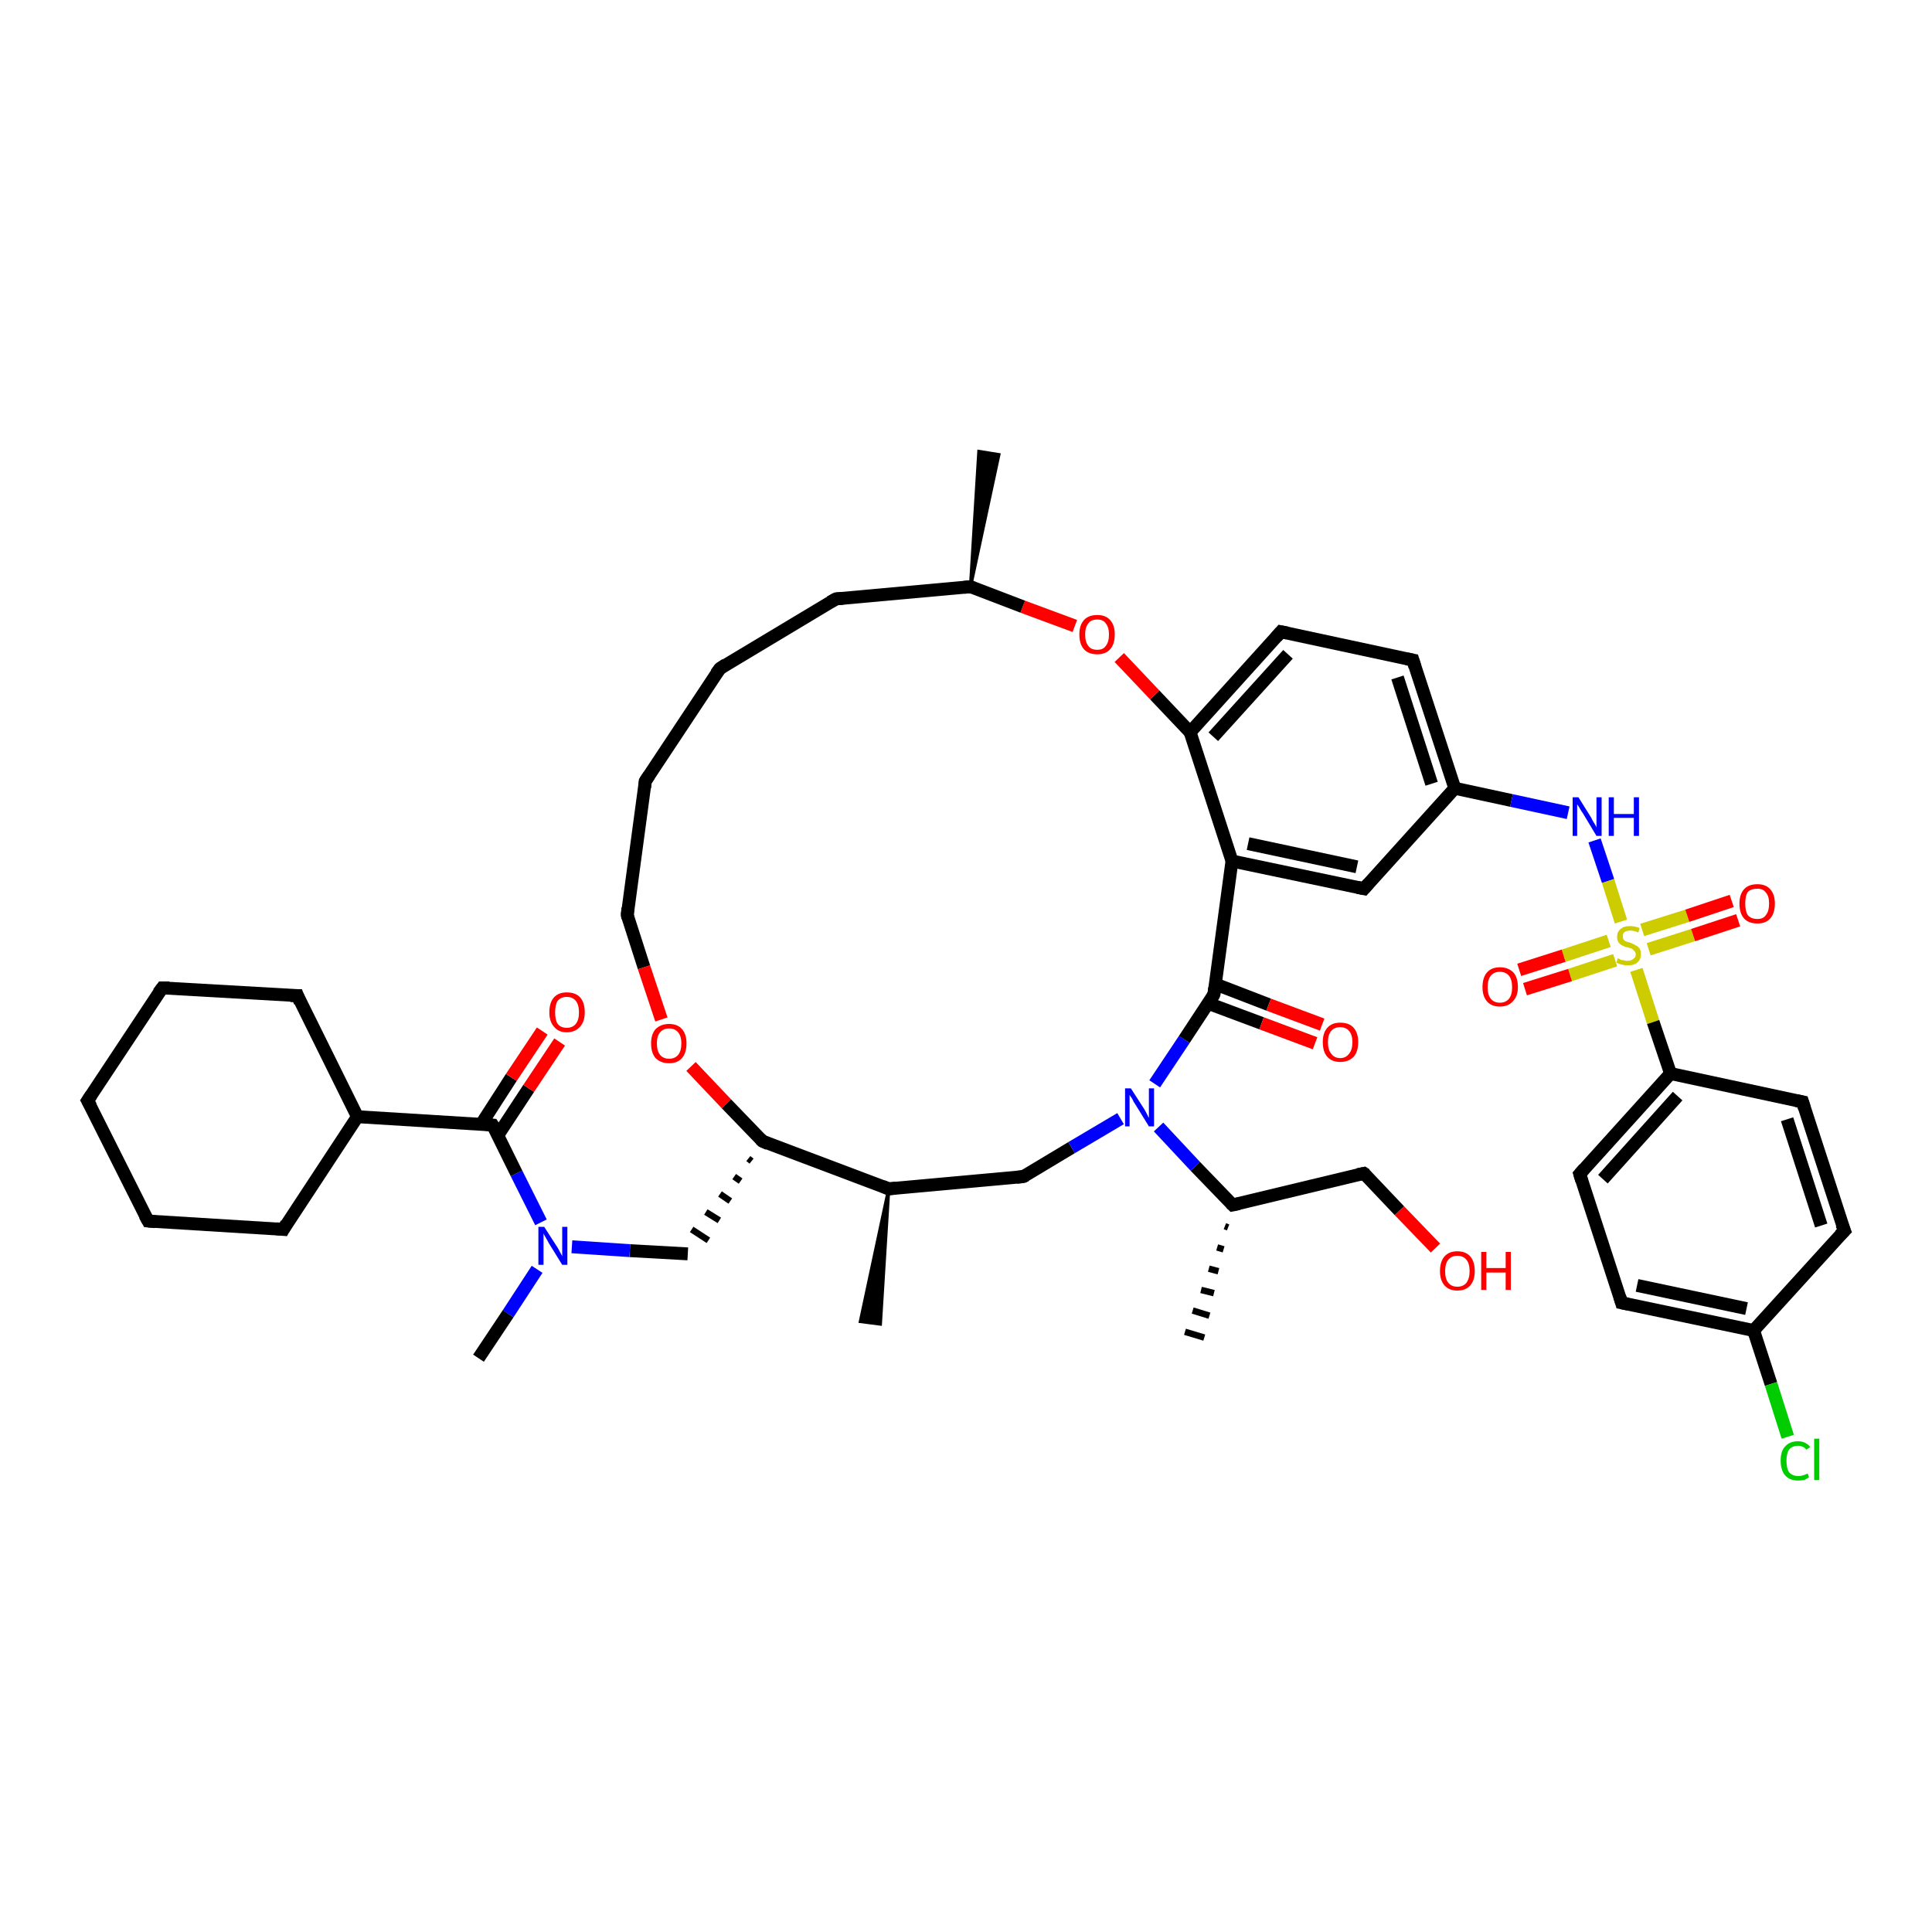 <?xml version='1.0' encoding='iso-8859-1'?>
<svg version='1.1' baseProfile='full'
              xmlns='http://www.w3.org/2000/svg'
                      xmlns:rdkit='http://www.rdkit.org/xml'
                      xmlns:xlink='http://www.w3.org/1999/xlink'
                  xml:space='preserve'
width='300px' height='300px' viewBox='0 0 300 300'>
<!-- END OF HEADER -->
<rect style='opacity:1.0;fill:#FFFFFF;stroke:none' width='300.0' height='300.0' x='0.0' y='0.0'> </rect>
<path class='bond-0 atom-1 atom-0' d='M 150.7,91.1 L 152.0,70.1 L 155.1,70.6 Z' style='fill:#000000;fill-rule:evenodd;fill-opacity:1;stroke:#000000;stroke-width:0.5px;stroke-linecap:butt;stroke-linejoin:miter;stroke-opacity:1;' />
<path class='bond-1 atom-1 atom-2' d='M 150.7,91.1 L 129.8,93.0' style='fill:none;fill-rule:evenodd;stroke:#000000;stroke-width:2.0px;stroke-linecap:butt;stroke-linejoin:miter;stroke-opacity:1' />
<path class='bond-2 atom-2 atom-3' d='M 129.8,93.0 L 111.8,103.8' style='fill:none;fill-rule:evenodd;stroke:#000000;stroke-width:2.0px;stroke-linecap:butt;stroke-linejoin:miter;stroke-opacity:1' />
<path class='bond-3 atom-3 atom-4' d='M 111.8,103.8 L 100.2,121.3' style='fill:none;fill-rule:evenodd;stroke:#000000;stroke-width:2.0px;stroke-linecap:butt;stroke-linejoin:miter;stroke-opacity:1' />
<path class='bond-4 atom-4 atom-5' d='M 100.2,121.3 L 97.4,142.1' style='fill:none;fill-rule:evenodd;stroke:#000000;stroke-width:2.0px;stroke-linecap:butt;stroke-linejoin:miter;stroke-opacity:1' />
<path class='bond-5 atom-5 atom-6' d='M 97.4,142.1 L 100.0,150.2' style='fill:none;fill-rule:evenodd;stroke:#000000;stroke-width:2.0px;stroke-linecap:butt;stroke-linejoin:miter;stroke-opacity:1' />
<path class='bond-5 atom-5 atom-6' d='M 100.0,150.2 L 102.7,158.3' style='fill:none;fill-rule:evenodd;stroke:#FF0000;stroke-width:2.0px;stroke-linecap:butt;stroke-linejoin:miter;stroke-opacity:1' />
<path class='bond-6 atom-6 atom-7' d='M 107.3,165.6 L 112.8,171.4' style='fill:none;fill-rule:evenodd;stroke:#FF0000;stroke-width:2.0px;stroke-linecap:butt;stroke-linejoin:miter;stroke-opacity:1' />
<path class='bond-6 atom-6 atom-7' d='M 112.8,171.4 L 118.4,177.2' style='fill:none;fill-rule:evenodd;stroke:#000000;stroke-width:2.0px;stroke-linecap:butt;stroke-linejoin:miter;stroke-opacity:1' />
<path class='bond-7 atom-7 atom-8' d='M 116.2,179.9 L 116.7,180.3' style='fill:none;fill-rule:evenodd;stroke:#000000;stroke-width:1.0px;stroke-linecap:butt;stroke-linejoin:miter;stroke-opacity:1' />
<path class='bond-7 atom-7 atom-8' d='M 114.0,182.7 L 115.0,183.4' style='fill:none;fill-rule:evenodd;stroke:#000000;stroke-width:1.0px;stroke-linecap:butt;stroke-linejoin:miter;stroke-opacity:1' />
<path class='bond-7 atom-7 atom-8' d='M 111.8,185.4 L 113.4,186.5' style='fill:none;fill-rule:evenodd;stroke:#000000;stroke-width:1.0px;stroke-linecap:butt;stroke-linejoin:miter;stroke-opacity:1' />
<path class='bond-7 atom-7 atom-8' d='M 109.6,188.2 L 111.7,189.5' style='fill:none;fill-rule:evenodd;stroke:#000000;stroke-width:1.0px;stroke-linecap:butt;stroke-linejoin:miter;stroke-opacity:1' />
<path class='bond-7 atom-7 atom-8' d='M 107.4,190.9 L 110.0,192.6' style='fill:none;fill-rule:evenodd;stroke:#000000;stroke-width:1.0px;stroke-linecap:butt;stroke-linejoin:miter;stroke-opacity:1' />
<path class='bond-8 atom-8 atom-9' d='M 106.8,194.7 L 97.8,194.2' style='fill:none;fill-rule:evenodd;stroke:#000000;stroke-width:2.0px;stroke-linecap:butt;stroke-linejoin:miter;stroke-opacity:1' />
<path class='bond-8 atom-8 atom-9' d='M 97.8,194.2 L 88.8,193.6' style='fill:none;fill-rule:evenodd;stroke:#0000FF;stroke-width:2.0px;stroke-linecap:butt;stroke-linejoin:miter;stroke-opacity:1' />
<path class='bond-9 atom-9 atom-10' d='M 83.4,197.1 L 78.9,204.0' style='fill:none;fill-rule:evenodd;stroke:#0000FF;stroke-width:2.0px;stroke-linecap:butt;stroke-linejoin:miter;stroke-opacity:1' />
<path class='bond-9 atom-9 atom-10' d='M 78.9,204.0 L 74.3,210.9' style='fill:none;fill-rule:evenodd;stroke:#000000;stroke-width:2.0px;stroke-linecap:butt;stroke-linejoin:miter;stroke-opacity:1' />
<path class='bond-10 atom-9 atom-11' d='M 84.0,189.8 L 80.2,182.2' style='fill:none;fill-rule:evenodd;stroke:#0000FF;stroke-width:2.0px;stroke-linecap:butt;stroke-linejoin:miter;stroke-opacity:1' />
<path class='bond-10 atom-9 atom-11' d='M 80.2,182.2 L 76.5,174.7' style='fill:none;fill-rule:evenodd;stroke:#000000;stroke-width:2.0px;stroke-linecap:butt;stroke-linejoin:miter;stroke-opacity:1' />
<path class='bond-11 atom-11 atom-12' d='M 77.3,176.3 L 82.1,169.0' style='fill:none;fill-rule:evenodd;stroke:#000000;stroke-width:2.0px;stroke-linecap:butt;stroke-linejoin:miter;stroke-opacity:1' />
<path class='bond-11 atom-11 atom-12' d='M 82.1,169.0 L 86.9,161.8' style='fill:none;fill-rule:evenodd;stroke:#FF0000;stroke-width:2.0px;stroke-linecap:butt;stroke-linejoin:miter;stroke-opacity:1' />
<path class='bond-11 atom-11 atom-12' d='M 74.7,174.6 L 79.4,167.3' style='fill:none;fill-rule:evenodd;stroke:#000000;stroke-width:2.0px;stroke-linecap:butt;stroke-linejoin:miter;stroke-opacity:1' />
<path class='bond-11 atom-11 atom-12' d='M 79.4,167.3 L 84.2,160.1' style='fill:none;fill-rule:evenodd;stroke:#FF0000;stroke-width:2.0px;stroke-linecap:butt;stroke-linejoin:miter;stroke-opacity:1' />
<path class='bond-12 atom-11 atom-13' d='M 76.5,174.7 L 55.5,173.4' style='fill:none;fill-rule:evenodd;stroke:#000000;stroke-width:2.0px;stroke-linecap:butt;stroke-linejoin:miter;stroke-opacity:1' />
<path class='bond-13 atom-13 atom-14' d='M 55.5,173.4 L 46.2,154.6' style='fill:none;fill-rule:evenodd;stroke:#000000;stroke-width:2.0px;stroke-linecap:butt;stroke-linejoin:miter;stroke-opacity:1' />
<path class='bond-14 atom-14 atom-15' d='M 46.2,154.6 L 25.2,153.4' style='fill:none;fill-rule:evenodd;stroke:#000000;stroke-width:2.0px;stroke-linecap:butt;stroke-linejoin:miter;stroke-opacity:1' />
<path class='bond-15 atom-15 atom-16' d='M 25.2,153.4 L 13.6,170.9' style='fill:none;fill-rule:evenodd;stroke:#000000;stroke-width:2.0px;stroke-linecap:butt;stroke-linejoin:miter;stroke-opacity:1' />
<path class='bond-16 atom-16 atom-17' d='M 13.6,170.9 L 23.0,189.6' style='fill:none;fill-rule:evenodd;stroke:#000000;stroke-width:2.0px;stroke-linecap:butt;stroke-linejoin:miter;stroke-opacity:1' />
<path class='bond-17 atom-17 atom-18' d='M 23.0,189.6 L 44.0,190.9' style='fill:none;fill-rule:evenodd;stroke:#000000;stroke-width:2.0px;stroke-linecap:butt;stroke-linejoin:miter;stroke-opacity:1' />
<path class='bond-18 atom-7 atom-19' d='M 118.4,177.2 L 138.0,184.6' style='fill:none;fill-rule:evenodd;stroke:#000000;stroke-width:2.0px;stroke-linecap:butt;stroke-linejoin:miter;stroke-opacity:1' />
<path class='bond-19 atom-19 atom-20' d='M 138.0,184.6 L 136.7,205.6 L 133.6,205.2 Z' style='fill:#000000;fill-rule:evenodd;fill-opacity:1;stroke:#000000;stroke-width:0.5px;stroke-linecap:butt;stroke-linejoin:miter;stroke-opacity:1;' />
<path class='bond-20 atom-19 atom-21' d='M 138.0,184.6 L 158.9,182.7' style='fill:none;fill-rule:evenodd;stroke:#000000;stroke-width:2.0px;stroke-linecap:butt;stroke-linejoin:miter;stroke-opacity:1' />
<path class='bond-21 atom-21 atom-22' d='M 158.9,182.7 L 166.4,178.2' style='fill:none;fill-rule:evenodd;stroke:#000000;stroke-width:2.0px;stroke-linecap:butt;stroke-linejoin:miter;stroke-opacity:1' />
<path class='bond-21 atom-21 atom-22' d='M 166.4,178.2 L 174.0,173.7' style='fill:none;fill-rule:evenodd;stroke:#0000FF;stroke-width:2.0px;stroke-linecap:butt;stroke-linejoin:miter;stroke-opacity:1' />
<path class='bond-22 atom-22 atom-23' d='M 179.9,175.0 L 185.6,181.1' style='fill:none;fill-rule:evenodd;stroke:#0000FF;stroke-width:2.0px;stroke-linecap:butt;stroke-linejoin:miter;stroke-opacity:1' />
<path class='bond-22 atom-22 atom-23' d='M 185.6,181.1 L 191.4,187.1' style='fill:none;fill-rule:evenodd;stroke:#000000;stroke-width:2.0px;stroke-linecap:butt;stroke-linejoin:miter;stroke-opacity:1' />
<path class='bond-23 atom-23 atom-24' d='M 190.7,190.6 L 190.2,190.4' style='fill:none;fill-rule:evenodd;stroke:#000000;stroke-width:1.0px;stroke-linecap:butt;stroke-linejoin:miter;stroke-opacity:1' />
<path class='bond-23 atom-23 atom-24' d='M 190.0,194.0 L 189.0,193.7' style='fill:none;fill-rule:evenodd;stroke:#000000;stroke-width:1.0px;stroke-linecap:butt;stroke-linejoin:miter;stroke-opacity:1' />
<path class='bond-23 atom-23 atom-24' d='M 189.2,197.4 L 187.7,197.0' style='fill:none;fill-rule:evenodd;stroke:#000000;stroke-width:1.0px;stroke-linecap:butt;stroke-linejoin:miter;stroke-opacity:1' />
<path class='bond-23 atom-23 atom-24' d='M 188.5,200.8 L 186.5,200.3' style='fill:none;fill-rule:evenodd;stroke:#000000;stroke-width:1.0px;stroke-linecap:butt;stroke-linejoin:miter;stroke-opacity:1' />
<path class='bond-23 atom-23 atom-24' d='M 187.8,204.3 L 185.2,203.5' style='fill:none;fill-rule:evenodd;stroke:#000000;stroke-width:1.0px;stroke-linecap:butt;stroke-linejoin:miter;stroke-opacity:1' />
<path class='bond-23 atom-23 atom-24' d='M 187.0,207.7 L 184.0,206.8' style='fill:none;fill-rule:evenodd;stroke:#000000;stroke-width:1.0px;stroke-linecap:butt;stroke-linejoin:miter;stroke-opacity:1' />
<path class='bond-24 atom-23 atom-25' d='M 191.4,187.1 L 211.8,182.2' style='fill:none;fill-rule:evenodd;stroke:#000000;stroke-width:2.0px;stroke-linecap:butt;stroke-linejoin:miter;stroke-opacity:1' />
<path class='bond-25 atom-25 atom-26' d='M 211.8,182.2 L 217.3,188.0' style='fill:none;fill-rule:evenodd;stroke:#000000;stroke-width:2.0px;stroke-linecap:butt;stroke-linejoin:miter;stroke-opacity:1' />
<path class='bond-25 atom-25 atom-26' d='M 217.3,188.0 L 222.9,193.8' style='fill:none;fill-rule:evenodd;stroke:#FF0000;stroke-width:2.0px;stroke-linecap:butt;stroke-linejoin:miter;stroke-opacity:1' />
<path class='bond-26 atom-22 atom-27' d='M 179.3,168.3 L 183.9,161.4' style='fill:none;fill-rule:evenodd;stroke:#0000FF;stroke-width:2.0px;stroke-linecap:butt;stroke-linejoin:miter;stroke-opacity:1' />
<path class='bond-26 atom-22 atom-27' d='M 183.9,161.4 L 188.5,154.4' style='fill:none;fill-rule:evenodd;stroke:#000000;stroke-width:2.0px;stroke-linecap:butt;stroke-linejoin:miter;stroke-opacity:1' />
<path class='bond-27 atom-27 atom-28' d='M 187.6,155.8 L 195.9,158.9' style='fill:none;fill-rule:evenodd;stroke:#000000;stroke-width:2.0px;stroke-linecap:butt;stroke-linejoin:miter;stroke-opacity:1' />
<path class='bond-27 atom-27 atom-28' d='M 195.9,158.9 L 204.2,162.0' style='fill:none;fill-rule:evenodd;stroke:#FF0000;stroke-width:2.0px;stroke-linecap:butt;stroke-linejoin:miter;stroke-opacity:1' />
<path class='bond-27 atom-27 atom-28' d='M 188.7,152.8 L 197.0,156.0' style='fill:none;fill-rule:evenodd;stroke:#000000;stroke-width:2.0px;stroke-linecap:butt;stroke-linejoin:miter;stroke-opacity:1' />
<path class='bond-27 atom-27 atom-28' d='M 197.0,156.0 L 205.3,159.1' style='fill:none;fill-rule:evenodd;stroke:#FF0000;stroke-width:2.0px;stroke-linecap:butt;stroke-linejoin:miter;stroke-opacity:1' />
<path class='bond-28 atom-27 atom-29' d='M 188.5,154.4 L 191.3,133.7' style='fill:none;fill-rule:evenodd;stroke:#000000;stroke-width:2.0px;stroke-linecap:butt;stroke-linejoin:miter;stroke-opacity:1' />
<path class='bond-29 atom-29 atom-30' d='M 191.3,133.7 L 211.8,138.0' style='fill:none;fill-rule:evenodd;stroke:#000000;stroke-width:2.0px;stroke-linecap:butt;stroke-linejoin:miter;stroke-opacity:1' />
<path class='bond-29 atom-29 atom-30' d='M 193.8,131.0 L 210.7,134.6' style='fill:none;fill-rule:evenodd;stroke:#000000;stroke-width:2.0px;stroke-linecap:butt;stroke-linejoin:miter;stroke-opacity:1' />
<path class='bond-30 atom-30 atom-31' d='M 211.8,138.0 L 225.9,122.4' style='fill:none;fill-rule:evenodd;stroke:#000000;stroke-width:2.0px;stroke-linecap:butt;stroke-linejoin:miter;stroke-opacity:1' />
<path class='bond-31 atom-31 atom-32' d='M 225.9,122.4 L 234.7,124.3' style='fill:none;fill-rule:evenodd;stroke:#000000;stroke-width:2.0px;stroke-linecap:butt;stroke-linejoin:miter;stroke-opacity:1' />
<path class='bond-31 atom-31 atom-32' d='M 234.7,124.3 L 243.5,126.2' style='fill:none;fill-rule:evenodd;stroke:#0000FF;stroke-width:2.0px;stroke-linecap:butt;stroke-linejoin:miter;stroke-opacity:1' />
<path class='bond-32 atom-32 atom-33' d='M 247.6,130.5 L 249.7,136.8' style='fill:none;fill-rule:evenodd;stroke:#0000FF;stroke-width:2.0px;stroke-linecap:butt;stroke-linejoin:miter;stroke-opacity:1' />
<path class='bond-32 atom-32 atom-33' d='M 249.7,136.8 L 251.7,143.1' style='fill:none;fill-rule:evenodd;stroke:#CCCC00;stroke-width:2.0px;stroke-linecap:butt;stroke-linejoin:miter;stroke-opacity:1' />
<path class='bond-33 atom-33 atom-34' d='M 249.8,146.1 L 242.8,148.4' style='fill:none;fill-rule:evenodd;stroke:#CCCC00;stroke-width:2.0px;stroke-linecap:butt;stroke-linejoin:miter;stroke-opacity:1' />
<path class='bond-33 atom-33 atom-34' d='M 242.8,148.4 L 235.9,150.6' style='fill:none;fill-rule:evenodd;stroke:#FF0000;stroke-width:2.0px;stroke-linecap:butt;stroke-linejoin:miter;stroke-opacity:1' />
<path class='bond-33 atom-33 atom-34' d='M 250.8,149.1 L 243.8,151.4' style='fill:none;fill-rule:evenodd;stroke:#CCCC00;stroke-width:2.0px;stroke-linecap:butt;stroke-linejoin:miter;stroke-opacity:1' />
<path class='bond-33 atom-33 atom-34' d='M 243.8,151.4 L 236.8,153.6' style='fill:none;fill-rule:evenodd;stroke:#FF0000;stroke-width:2.0px;stroke-linecap:butt;stroke-linejoin:miter;stroke-opacity:1' />
<path class='bond-34 atom-33 atom-35' d='M 256.0,147.4 L 262.9,145.2' style='fill:none;fill-rule:evenodd;stroke:#CCCC00;stroke-width:2.0px;stroke-linecap:butt;stroke-linejoin:miter;stroke-opacity:1' />
<path class='bond-34 atom-33 atom-35' d='M 262.9,145.2 L 269.9,142.9' style='fill:none;fill-rule:evenodd;stroke:#FF0000;stroke-width:2.0px;stroke-linecap:butt;stroke-linejoin:miter;stroke-opacity:1' />
<path class='bond-34 atom-33 atom-35' d='M 255.0,144.4 L 262.0,142.2' style='fill:none;fill-rule:evenodd;stroke:#CCCC00;stroke-width:2.0px;stroke-linecap:butt;stroke-linejoin:miter;stroke-opacity:1' />
<path class='bond-34 atom-33 atom-35' d='M 262.0,142.2 L 268.9,139.9' style='fill:none;fill-rule:evenodd;stroke:#FF0000;stroke-width:2.0px;stroke-linecap:butt;stroke-linejoin:miter;stroke-opacity:1' />
<path class='bond-35 atom-33 atom-36' d='M 254.1,150.6 L 256.7,158.7' style='fill:none;fill-rule:evenodd;stroke:#CCCC00;stroke-width:2.0px;stroke-linecap:butt;stroke-linejoin:miter;stroke-opacity:1' />
<path class='bond-35 atom-33 atom-36' d='M 256.7,158.7 L 259.4,166.7' style='fill:none;fill-rule:evenodd;stroke:#000000;stroke-width:2.0px;stroke-linecap:butt;stroke-linejoin:miter;stroke-opacity:1' />
<path class='bond-36 atom-36 atom-37' d='M 259.4,166.7 L 245.3,182.3' style='fill:none;fill-rule:evenodd;stroke:#000000;stroke-width:2.0px;stroke-linecap:butt;stroke-linejoin:miter;stroke-opacity:1' />
<path class='bond-36 atom-36 atom-37' d='M 260.5,170.2 L 248.9,183.1' style='fill:none;fill-rule:evenodd;stroke:#000000;stroke-width:2.0px;stroke-linecap:butt;stroke-linejoin:miter;stroke-opacity:1' />
<path class='bond-37 atom-37 atom-38' d='M 245.3,182.3 L 251.8,202.3' style='fill:none;fill-rule:evenodd;stroke:#000000;stroke-width:2.0px;stroke-linecap:butt;stroke-linejoin:miter;stroke-opacity:1' />
<path class='bond-38 atom-38 atom-39' d='M 251.8,202.3 L 272.3,206.6' style='fill:none;fill-rule:evenodd;stroke:#000000;stroke-width:2.0px;stroke-linecap:butt;stroke-linejoin:miter;stroke-opacity:1' />
<path class='bond-38 atom-38 atom-39' d='M 254.2,199.6 L 271.2,203.2' style='fill:none;fill-rule:evenodd;stroke:#000000;stroke-width:2.0px;stroke-linecap:butt;stroke-linejoin:miter;stroke-opacity:1' />
<path class='bond-39 atom-39 atom-40' d='M 272.3,206.6 L 275.0,214.9' style='fill:none;fill-rule:evenodd;stroke:#000000;stroke-width:2.0px;stroke-linecap:butt;stroke-linejoin:miter;stroke-opacity:1' />
<path class='bond-39 atom-39 atom-40' d='M 275.0,214.9 L 277.6,223.1' style='fill:none;fill-rule:evenodd;stroke:#00CC00;stroke-width:2.0px;stroke-linecap:butt;stroke-linejoin:miter;stroke-opacity:1' />
<path class='bond-40 atom-39 atom-41' d='M 272.3,206.6 L 286.4,191.1' style='fill:none;fill-rule:evenodd;stroke:#000000;stroke-width:2.0px;stroke-linecap:butt;stroke-linejoin:miter;stroke-opacity:1' />
<path class='bond-41 atom-41 atom-42' d='M 286.4,191.1 L 279.9,171.1' style='fill:none;fill-rule:evenodd;stroke:#000000;stroke-width:2.0px;stroke-linecap:butt;stroke-linejoin:miter;stroke-opacity:1' />
<path class='bond-41 atom-41 atom-42' d='M 282.8,190.3 L 277.5,173.8' style='fill:none;fill-rule:evenodd;stroke:#000000;stroke-width:2.0px;stroke-linecap:butt;stroke-linejoin:miter;stroke-opacity:1' />
<path class='bond-42 atom-31 atom-43' d='M 225.9,122.4 L 219.4,102.5' style='fill:none;fill-rule:evenodd;stroke:#000000;stroke-width:2.0px;stroke-linecap:butt;stroke-linejoin:miter;stroke-opacity:1' />
<path class='bond-42 atom-31 atom-43' d='M 222.3,121.7 L 217.0,105.2' style='fill:none;fill-rule:evenodd;stroke:#000000;stroke-width:2.0px;stroke-linecap:butt;stroke-linejoin:miter;stroke-opacity:1' />
<path class='bond-43 atom-43 atom-44' d='M 219.4,102.5 L 198.9,98.1' style='fill:none;fill-rule:evenodd;stroke:#000000;stroke-width:2.0px;stroke-linecap:butt;stroke-linejoin:miter;stroke-opacity:1' />
<path class='bond-44 atom-44 atom-45' d='M 198.9,98.1 L 184.8,113.7' style='fill:none;fill-rule:evenodd;stroke:#000000;stroke-width:2.0px;stroke-linecap:butt;stroke-linejoin:miter;stroke-opacity:1' />
<path class='bond-44 atom-44 atom-45' d='M 200.0,101.6 L 188.4,114.4' style='fill:none;fill-rule:evenodd;stroke:#000000;stroke-width:2.0px;stroke-linecap:butt;stroke-linejoin:miter;stroke-opacity:1' />
<path class='bond-45 atom-45 atom-46' d='M 184.8,113.7 L 179.3,107.9' style='fill:none;fill-rule:evenodd;stroke:#000000;stroke-width:2.0px;stroke-linecap:butt;stroke-linejoin:miter;stroke-opacity:1' />
<path class='bond-45 atom-45 atom-46' d='M 179.3,107.9 L 173.8,102.1' style='fill:none;fill-rule:evenodd;stroke:#FF0000;stroke-width:2.0px;stroke-linecap:butt;stroke-linejoin:miter;stroke-opacity:1' />
<path class='bond-46 atom-46 atom-1' d='M 166.9,97.2 L 158.8,94.2' style='fill:none;fill-rule:evenodd;stroke:#FF0000;stroke-width:2.0px;stroke-linecap:butt;stroke-linejoin:miter;stroke-opacity:1' />
<path class='bond-46 atom-46 atom-1' d='M 158.8,94.2 L 150.7,91.1' style='fill:none;fill-rule:evenodd;stroke:#000000;stroke-width:2.0px;stroke-linecap:butt;stroke-linejoin:miter;stroke-opacity:1' />
<path class='bond-47 atom-18 atom-13' d='M 44.0,190.9 L 55.5,173.4' style='fill:none;fill-rule:evenodd;stroke:#000000;stroke-width:2.0px;stroke-linecap:butt;stroke-linejoin:miter;stroke-opacity:1' />
<path class='bond-48 atom-45 atom-29' d='M 184.8,113.7 L 191.3,133.7' style='fill:none;fill-rule:evenodd;stroke:#000000;stroke-width:2.0px;stroke-linecap:butt;stroke-linejoin:miter;stroke-opacity:1' />
<path class='bond-49 atom-42 atom-36' d='M 279.9,171.1 L 259.4,166.7' style='fill:none;fill-rule:evenodd;stroke:#000000;stroke-width:2.0px;stroke-linecap:butt;stroke-linejoin:miter;stroke-opacity:1' />
<path d='M 149.7,91.2 L 150.7,91.1 L 151.1,91.3' style='fill:none;stroke:#000000;stroke-width:2.0px;stroke-linecap:butt;stroke-linejoin:miter;stroke-opacity:1;' />
<path d='M 130.9,92.9 L 129.8,93.0 L 128.9,93.5' style='fill:none;stroke:#000000;stroke-width:2.0px;stroke-linecap:butt;stroke-linejoin:miter;stroke-opacity:1;' />
<path d='M 112.7,103.2 L 111.8,103.8 L 111.2,104.6' style='fill:none;stroke:#000000;stroke-width:2.0px;stroke-linecap:butt;stroke-linejoin:miter;stroke-opacity:1;' />
<path d='M 100.8,120.4 L 100.2,121.3 L 100.1,122.3' style='fill:none;stroke:#000000;stroke-width:2.0px;stroke-linecap:butt;stroke-linejoin:miter;stroke-opacity:1;' />
<path d='M 97.5,141.0 L 97.4,142.1 L 97.5,142.5' style='fill:none;stroke:#000000;stroke-width:2.0px;stroke-linecap:butt;stroke-linejoin:miter;stroke-opacity:1;' />
<path d='M 118.1,176.9 L 118.4,177.2 L 119.3,177.6' style='fill:none;stroke:#000000;stroke-width:2.0px;stroke-linecap:butt;stroke-linejoin:miter;stroke-opacity:1;' />
<path d='M 76.7,175.0 L 76.5,174.7 L 75.4,174.6' style='fill:none;stroke:#000000;stroke-width:2.0px;stroke-linecap:butt;stroke-linejoin:miter;stroke-opacity:1;' />
<path d='M 46.6,155.6 L 46.2,154.6 L 45.1,154.6' style='fill:none;stroke:#000000;stroke-width:2.0px;stroke-linecap:butt;stroke-linejoin:miter;stroke-opacity:1;' />
<path d='M 26.3,153.4 L 25.2,153.4 L 24.6,154.2' style='fill:none;stroke:#000000;stroke-width:2.0px;stroke-linecap:butt;stroke-linejoin:miter;stroke-opacity:1;' />
<path d='M 14.2,170.0 L 13.6,170.9 L 14.1,171.8' style='fill:none;stroke:#000000;stroke-width:2.0px;stroke-linecap:butt;stroke-linejoin:miter;stroke-opacity:1;' />
<path d='M 22.5,188.7 L 23.0,189.6 L 24.1,189.7' style='fill:none;stroke:#000000;stroke-width:2.0px;stroke-linecap:butt;stroke-linejoin:miter;stroke-opacity:1;' />
<path d='M 42.9,190.8 L 44.0,190.9 L 44.5,190.0' style='fill:none;stroke:#000000;stroke-width:2.0px;stroke-linecap:butt;stroke-linejoin:miter;stroke-opacity:1;' />
<path d='M 137.0,184.2 L 138.0,184.6 L 139.1,184.5' style='fill:none;stroke:#000000;stroke-width:2.0px;stroke-linecap:butt;stroke-linejoin:miter;stroke-opacity:1;' />
<path d='M 157.9,182.8 L 158.9,182.7 L 159.3,182.5' style='fill:none;stroke:#000000;stroke-width:2.0px;stroke-linecap:butt;stroke-linejoin:miter;stroke-opacity:1;' />
<path d='M 191.1,186.8 L 191.4,187.1 L 192.4,186.9' style='fill:none;stroke:#000000;stroke-width:2.0px;stroke-linecap:butt;stroke-linejoin:miter;stroke-opacity:1;' />
<path d='M 210.8,182.4 L 211.8,182.2 L 212.1,182.4' style='fill:none;stroke:#000000;stroke-width:2.0px;stroke-linecap:butt;stroke-linejoin:miter;stroke-opacity:1;' />
<path d='M 188.3,154.8 L 188.5,154.4 L 188.6,153.4' style='fill:none;stroke:#000000;stroke-width:2.0px;stroke-linecap:butt;stroke-linejoin:miter;stroke-opacity:1;' />
<path d='M 210.8,137.8 L 211.8,138.0 L 212.5,137.2' style='fill:none;stroke:#000000;stroke-width:2.0px;stroke-linecap:butt;stroke-linejoin:miter;stroke-opacity:1;' />
<path d='M 246.0,181.5 L 245.3,182.3 L 245.6,183.3' style='fill:none;stroke:#000000;stroke-width:2.0px;stroke-linecap:butt;stroke-linejoin:miter;stroke-opacity:1;' />
<path d='M 251.5,201.3 L 251.8,202.3 L 252.8,202.5' style='fill:none;stroke:#000000;stroke-width:2.0px;stroke-linecap:butt;stroke-linejoin:miter;stroke-opacity:1;' />
<path d='M 285.7,191.8 L 286.4,191.1 L 286.0,190.1' style='fill:none;stroke:#000000;stroke-width:2.0px;stroke-linecap:butt;stroke-linejoin:miter;stroke-opacity:1;' />
<path d='M 280.2,172.1 L 279.9,171.1 L 278.9,170.9' style='fill:none;stroke:#000000;stroke-width:2.0px;stroke-linecap:butt;stroke-linejoin:miter;stroke-opacity:1;' />
<path d='M 219.7,103.5 L 219.4,102.5 L 218.4,102.3' style='fill:none;stroke:#000000;stroke-width:2.0px;stroke-linecap:butt;stroke-linejoin:miter;stroke-opacity:1;' />
<path d='M 199.9,98.3 L 198.9,98.1 L 198.2,98.9' style='fill:none;stroke:#000000;stroke-width:2.0px;stroke-linecap:butt;stroke-linejoin:miter;stroke-opacity:1;' />
<path class='atom-6' d='M 101.1 162.0
Q 101.1 160.6, 101.8 159.8
Q 102.6 159.0, 103.9 159.0
Q 105.2 159.0, 105.9 159.8
Q 106.6 160.6, 106.6 162.0
Q 106.6 163.5, 105.9 164.3
Q 105.2 165.1, 103.9 165.1
Q 102.6 165.1, 101.8 164.3
Q 101.1 163.5, 101.1 162.0
M 103.9 164.4
Q 104.8 164.4, 105.3 163.8
Q 105.8 163.2, 105.8 162.0
Q 105.8 160.9, 105.3 160.3
Q 104.8 159.7, 103.9 159.7
Q 103.0 159.7, 102.5 160.3
Q 102.0 160.9, 102.0 162.0
Q 102.0 163.2, 102.5 163.8
Q 103.0 164.4, 103.9 164.4
' fill='#FF0000'/>
<path class='atom-9' d='M 84.5 190.5
L 86.5 193.6
Q 86.7 193.9, 87.0 194.5
Q 87.3 195.0, 87.3 195.1
L 87.3 190.5
L 88.1 190.5
L 88.1 196.4
L 87.3 196.4
L 85.2 193.0
Q 85.0 192.6, 84.7 192.1
Q 84.4 191.6, 84.4 191.5
L 84.4 196.4
L 83.6 196.4
L 83.6 190.5
L 84.5 190.5
' fill='#0000FF'/>
<path class='atom-12' d='M 85.3 157.2
Q 85.3 155.7, 86.0 154.9
Q 86.7 154.1, 88.0 154.1
Q 89.4 154.1, 90.1 154.9
Q 90.8 155.7, 90.8 157.2
Q 90.8 158.6, 90.1 159.4
Q 89.3 160.3, 88.0 160.3
Q 86.7 160.3, 86.0 159.4
Q 85.3 158.6, 85.3 157.2
M 88.0 159.6
Q 88.9 159.6, 89.4 159.0
Q 89.9 158.4, 89.9 157.2
Q 89.9 156.0, 89.4 155.4
Q 88.9 154.8, 88.0 154.8
Q 87.1 154.8, 86.6 155.4
Q 86.2 156.0, 86.2 157.2
Q 86.2 158.4, 86.6 159.0
Q 87.1 159.6, 88.0 159.6
' fill='#FF0000'/>
<path class='atom-22' d='M 175.6 169.0
L 177.6 172.1
Q 177.8 172.4, 178.1 173.0
Q 178.4 173.6, 178.4 173.6
L 178.4 169.0
L 179.2 169.0
L 179.2 174.9
L 178.4 174.9
L 176.3 171.5
Q 176.0 171.1, 175.8 170.6
Q 175.5 170.2, 175.4 170.0
L 175.4 174.9
L 174.7 174.9
L 174.7 169.0
L 175.6 169.0
' fill='#0000FF'/>
<path class='atom-26' d='M 223.6 197.4
Q 223.6 195.9, 224.3 195.1
Q 225.0 194.3, 226.3 194.3
Q 227.6 194.3, 228.3 195.1
Q 229.0 195.9, 229.0 197.4
Q 229.0 198.8, 228.3 199.6
Q 227.6 200.4, 226.3 200.4
Q 225.0 200.4, 224.3 199.6
Q 223.6 198.8, 223.6 197.4
M 226.3 199.8
Q 227.2 199.8, 227.7 199.2
Q 228.2 198.5, 228.2 197.4
Q 228.2 196.2, 227.7 195.6
Q 227.2 195.0, 226.3 195.0
Q 225.4 195.0, 224.9 195.6
Q 224.4 196.2, 224.4 197.4
Q 224.4 198.6, 224.9 199.2
Q 225.4 199.8, 226.3 199.8
' fill='#FF0000'/>
<path class='atom-26' d='M 230.0 194.4
L 230.8 194.4
L 230.8 196.9
L 233.8 196.9
L 233.8 194.4
L 234.6 194.4
L 234.6 200.3
L 233.8 200.3
L 233.8 197.6
L 230.8 197.6
L 230.8 200.3
L 230.0 200.3
L 230.0 194.4
' fill='#FF0000'/>
<path class='atom-28' d='M 205.4 161.8
Q 205.4 160.4, 206.1 159.6
Q 206.8 158.8, 208.1 158.8
Q 209.5 158.8, 210.2 159.6
Q 210.9 160.4, 210.9 161.8
Q 210.9 163.3, 210.2 164.1
Q 209.4 164.9, 208.1 164.9
Q 206.8 164.9, 206.1 164.1
Q 205.4 163.3, 205.4 161.8
M 208.1 164.3
Q 209.0 164.3, 209.5 163.6
Q 210.0 163.0, 210.0 161.8
Q 210.0 160.7, 209.5 160.1
Q 209.0 159.5, 208.1 159.5
Q 207.2 159.5, 206.7 160.1
Q 206.2 160.7, 206.2 161.8
Q 206.2 163.0, 206.7 163.6
Q 207.2 164.3, 208.1 164.3
' fill='#FF0000'/>
<path class='atom-32' d='M 245.1 123.8
L 247.1 127.0
Q 247.2 127.3, 247.6 127.9
Q 247.9 128.4, 247.9 128.5
L 247.9 123.8
L 248.7 123.8
L 248.7 129.8
L 247.9 129.8
L 245.8 126.3
Q 245.5 125.9, 245.3 125.5
Q 245.0 125.0, 244.9 124.9
L 244.9 129.8
L 244.2 129.8
L 244.2 123.8
L 245.1 123.8
' fill='#0000FF'/>
<path class='atom-32' d='M 249.8 123.8
L 250.6 123.8
L 250.6 126.4
L 253.7 126.4
L 253.7 123.8
L 254.5 123.8
L 254.5 129.8
L 253.7 129.8
L 253.7 127.0
L 250.6 127.0
L 250.6 129.8
L 249.8 129.8
L 249.8 123.8
' fill='#0000FF'/>
<path class='atom-33' d='M 251.2 148.8
Q 251.3 148.8, 251.6 149.0
Q 251.8 149.1, 252.1 149.1
Q 252.4 149.2, 252.7 149.2
Q 253.3 149.2, 253.6 148.9
Q 254.0 148.7, 254.0 148.2
Q 254.0 147.9, 253.8 147.7
Q 253.6 147.5, 253.4 147.3
Q 253.1 147.2, 252.7 147.1
Q 252.2 147.0, 251.9 146.8
Q 251.6 146.7, 251.3 146.3
Q 251.1 146.0, 251.1 145.5
Q 251.1 144.7, 251.6 144.3
Q 252.1 143.8, 253.1 143.8
Q 253.8 143.8, 254.6 144.1
L 254.4 144.8
Q 253.7 144.5, 253.2 144.5
Q 252.6 144.5, 252.3 144.7
Q 251.9 145.0, 252.0 145.4
Q 252.0 145.7, 252.1 145.9
Q 252.3 146.1, 252.5 146.2
Q 252.8 146.3, 253.2 146.4
Q 253.7 146.6, 254.0 146.8
Q 254.3 146.9, 254.6 147.3
Q 254.8 147.6, 254.8 148.2
Q 254.8 149.0, 254.2 149.5
Q 253.7 149.9, 252.8 149.9
Q 252.3 149.9, 251.9 149.8
Q 251.5 149.7, 251.0 149.5
L 251.2 148.8
' fill='#CCCC00'/>
<path class='atom-34' d='M 230.2 153.3
Q 230.2 151.8, 230.9 151.0
Q 231.6 150.2, 232.9 150.2
Q 234.2 150.2, 235.0 151.0
Q 235.7 151.8, 235.7 153.3
Q 235.7 154.7, 234.9 155.5
Q 234.2 156.3, 232.9 156.3
Q 231.6 156.3, 230.9 155.5
Q 230.2 154.7, 230.2 153.3
M 232.9 155.7
Q 233.8 155.7, 234.3 155.1
Q 234.8 154.5, 234.8 153.3
Q 234.8 152.1, 234.3 151.5
Q 233.8 150.9, 232.9 150.9
Q 232.0 150.9, 231.5 151.5
Q 231.0 152.1, 231.0 153.3
Q 231.0 154.5, 231.5 155.1
Q 232.0 155.7, 232.9 155.7
' fill='#FF0000'/>
<path class='atom-35' d='M 270.1 140.3
Q 270.1 138.9, 270.8 138.1
Q 271.5 137.3, 272.9 137.3
Q 274.2 137.3, 274.9 138.1
Q 275.6 138.9, 275.6 140.3
Q 275.6 141.8, 274.9 142.6
Q 274.2 143.4, 272.9 143.4
Q 271.5 143.4, 270.8 142.6
Q 270.1 141.8, 270.1 140.3
M 272.9 142.7
Q 273.8 142.7, 274.2 142.1
Q 274.7 141.5, 274.7 140.3
Q 274.7 139.1, 274.2 138.6
Q 273.8 138.0, 272.9 138.0
Q 271.9 138.0, 271.4 138.5
Q 271.0 139.1, 271.0 140.3
Q 271.0 141.5, 271.4 142.1
Q 271.9 142.7, 272.9 142.7
' fill='#FF0000'/>
<path class='atom-40' d='M 276.5 226.8
Q 276.5 225.3, 277.2 224.6
Q 277.9 223.8, 279.2 223.8
Q 280.4 223.8, 281.1 224.7
L 280.5 225.1
Q 280.0 224.5, 279.2 224.5
Q 278.3 224.5, 277.8 225.1
Q 277.4 225.7, 277.4 226.8
Q 277.4 228.0, 277.8 228.6
Q 278.3 229.2, 279.3 229.2
Q 279.9 229.2, 280.7 228.8
L 280.9 229.4
Q 280.6 229.6, 280.2 229.8
Q 279.7 229.9, 279.2 229.9
Q 277.9 229.9, 277.2 229.1
Q 276.5 228.3, 276.5 226.8
' fill='#00CC00'/>
<path class='atom-40' d='M 281.7 223.4
L 282.5 223.4
L 282.5 229.8
L 281.7 229.8
L 281.7 223.4
' fill='#00CC00'/>
<path class='atom-46' d='M 167.6 98.5
Q 167.6 97.1, 168.3 96.3
Q 169.0 95.5, 170.4 95.5
Q 171.7 95.5, 172.4 96.3
Q 173.1 97.1, 173.1 98.5
Q 173.1 100.0, 172.4 100.8
Q 171.7 101.6, 170.4 101.6
Q 169.0 101.6, 168.3 100.8
Q 167.6 100.0, 167.6 98.5
M 170.4 100.9
Q 171.3 100.9, 171.7 100.3
Q 172.2 99.7, 172.2 98.5
Q 172.2 97.4, 171.7 96.8
Q 171.3 96.2, 170.4 96.2
Q 169.4 96.2, 169.0 96.8
Q 168.5 97.4, 168.5 98.5
Q 168.5 99.7, 169.0 100.3
Q 169.4 100.9, 170.4 100.9
' fill='#FF0000'/>
</svg>
